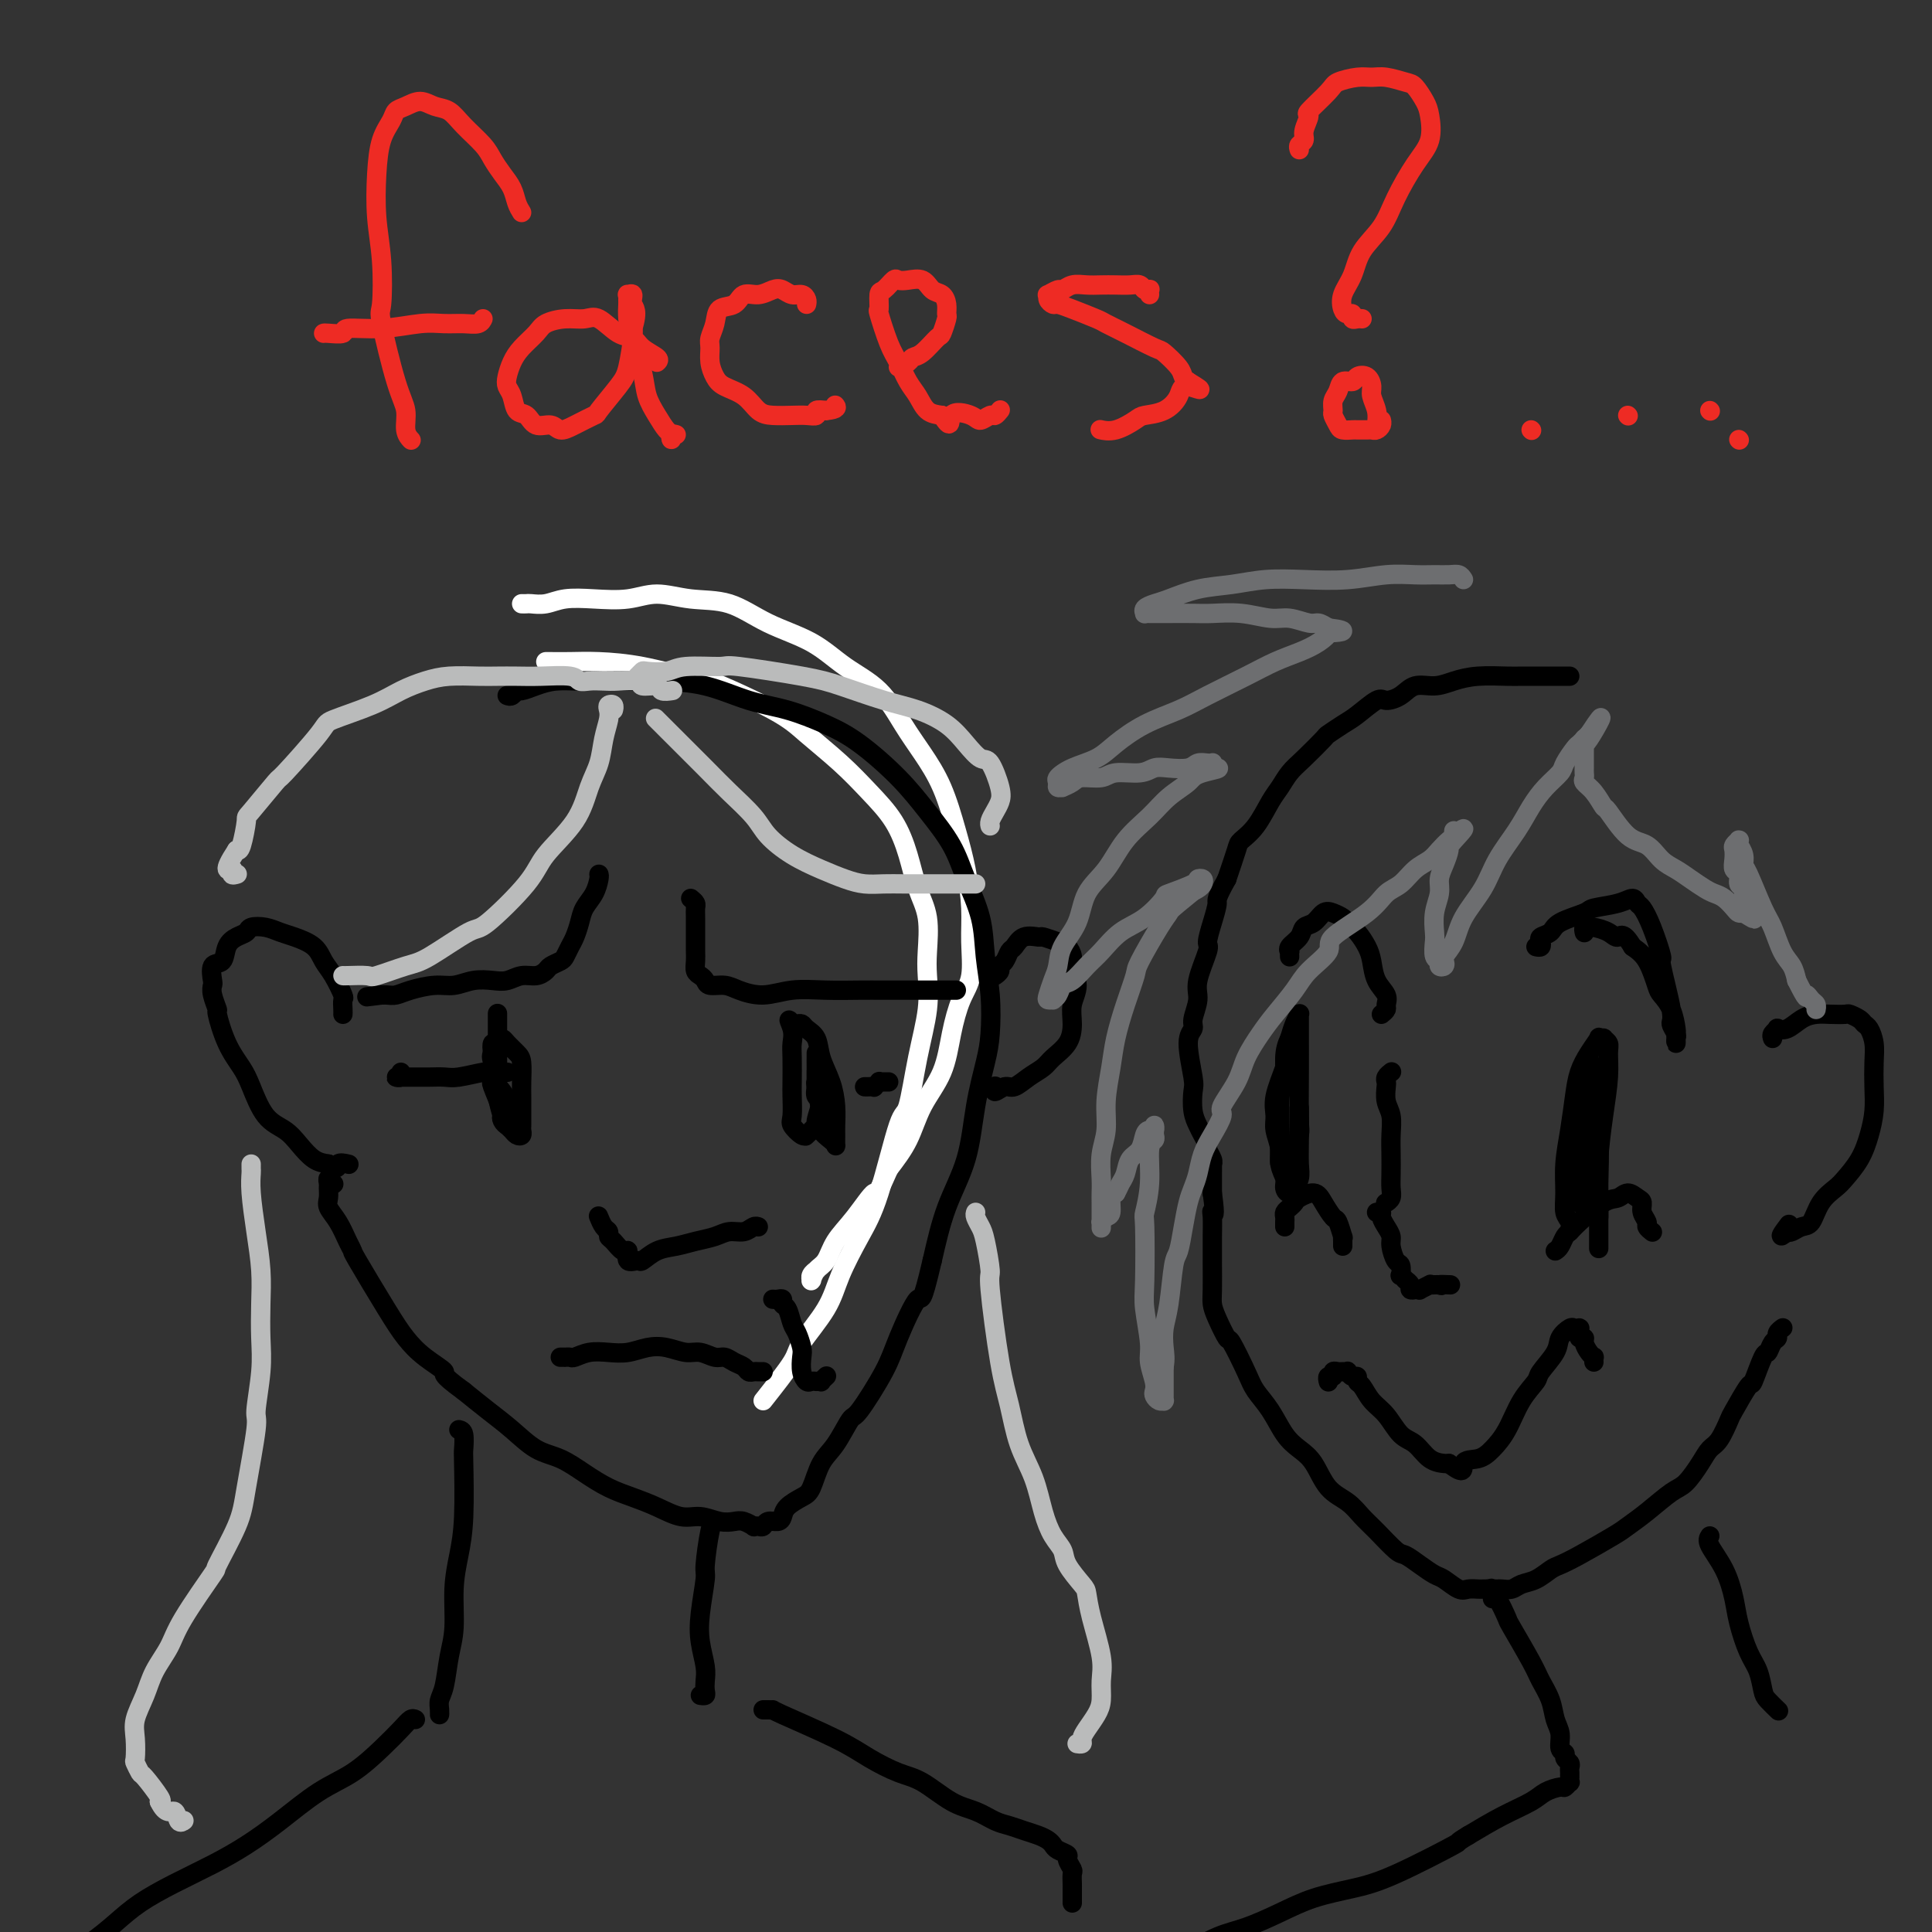 <svg viewBox='0 0 400 400' version='1.1' xmlns='http://www.w3.org/2000/svg' xmlns:xlink='http://www.w3.org/1999/xlink'><rect x="0" y="0" width="400" height="400" fill="#333333" stroke="none"/><g fill='none' stroke='#FFFFFF' stroke-width='4' stroke-linecap='round' stroke-linejoin='round'><path d='M108,125c0.378,0.008 0.755,0.016 1,0c0.245,-0.016 0.357,-0.056 1,0c0.643,0.056 1.818,0.206 3,0c1.182,-0.206 2.371,-0.770 4,-1c1.629,-0.230 3.697,-0.128 6,0c2.303,0.128 4.842,0.281 7,0c2.158,-0.281 3.934,-0.996 6,-1c2.066,-0.004 4.423,0.704 7,1c2.577,0.296 5.374,0.180 8,1c2.626,0.820 5.080,2.578 8,4c2.920,1.422 6.307,2.510 9,4c2.693,1.490 4.692,3.381 7,5c2.308,1.619 4.926,2.965 7,5c2.074,2.035 3.606,4.757 5,7c1.394,2.243 2.651,4.005 4,6c1.349,1.995 2.792,4.222 4,7c1.208,2.778 2.182,6.108 3,9c0.818,2.892 1.481,5.345 2,8c0.519,2.655 0.893,5.512 1,8c0.107,2.488 -0.052,4.607 0,7c0.052,2.393 0.316,5.061 0,7c-0.316,1.939 -1.214,3.150 -2,5c-0.786,1.850 -1.462,4.338 -2,7c-0.538,2.662 -0.938,5.497 -2,8c-1.062,2.503 -2.786,4.674 -4,7c-1.214,2.326 -1.918,4.807 -3,7c-1.082,2.193 -2.541,4.096 -4,6'/><path d='M184,242c-3.125,7.083 -2.437,4.789 -3,5c-0.563,0.211 -2.375,2.926 -4,5c-1.625,2.074 -3.062,3.508 -4,5c-0.938,1.492 -1.375,3.041 -2,4c-0.625,0.959 -1.436,1.326 -2,2c-0.564,0.674 -0.879,1.655 -1,2c-0.121,0.345 -0.046,0.054 0,0c0.046,-0.054 0.064,0.130 0,0c-0.064,-0.130 -0.210,-0.573 0,-1c0.210,-0.427 0.774,-0.836 1,-1c0.226,-0.164 0.113,-0.082 0,0'/><path d='M113,137c0.097,-0.004 0.194,-0.007 1,0c0.806,0.007 2.321,0.025 4,0c1.679,-0.025 3.523,-0.093 6,0c2.477,0.093 5.587,0.347 9,1c3.413,0.653 7.128,1.706 9,2c1.872,0.294 1.899,-0.170 5,1c3.101,1.170 9.274,3.973 13,6c3.726,2.027 5.004,3.278 7,5c1.996,1.722 4.708,3.916 7,6c2.292,2.084 4.163,4.060 6,6c1.837,1.940 3.641,3.845 5,6c1.359,2.155 2.273,4.559 3,7c0.727,2.441 1.268,4.918 2,7c0.732,2.082 1.654,3.769 2,6c0.346,2.231 0.114,5.005 0,7c-0.114,1.995 -0.112,3.209 0,5c0.112,1.791 0.333,4.157 0,7c-0.333,2.843 -1.221,6.161 -2,10c-0.779,3.839 -1.448,8.198 -2,10c-0.552,1.802 -0.988,1.045 -2,4c-1.012,2.955 -2.601,9.621 -4,14c-1.399,4.379 -2.609,6.471 -4,9c-1.391,2.529 -2.964,5.495 -4,8c-1.036,2.505 -1.535,4.548 -3,7c-1.465,2.452 -3.894,5.314 -5,7c-1.106,1.686 -0.887,2.196 -2,4c-1.113,1.804 -3.556,4.902 -6,8'/></g>
<g fill='none' stroke='#000000' stroke-width='4' stroke-linecap='round' stroke-linejoin='round'><path d='M105,144c0.322,0.119 0.644,0.238 1,0c0.356,-0.238 0.748,-0.834 1,-1c0.252,-0.166 0.366,0.099 1,0c0.634,-0.099 1.789,-0.563 3,-1c1.211,-0.437 2.477,-0.848 4,-1c1.523,-0.152 3.304,-0.045 5,0c1.696,0.045 3.308,0.028 6,0c2.692,-0.028 6.466,-0.065 10,0c3.534,0.065 6.830,0.233 10,1c3.170,0.767 6.216,2.131 9,3c2.784,0.869 5.307,1.241 8,2c2.693,0.759 5.558,1.905 8,3c2.442,1.095 4.463,2.138 7,4c2.537,1.862 5.590,4.543 8,7c2.410,2.457 4.175,4.689 6,7c1.825,2.311 3.708,4.702 5,7c1.292,2.298 1.993,4.505 3,7c1.007,2.495 2.320,5.280 3,8c0.680,2.720 0.726,5.377 1,8c0.274,2.623 0.777,5.212 1,8c0.223,2.788 0.166,5.774 0,8c-0.166,2.226 -0.442,3.693 -1,6c-0.558,2.307 -1.397,5.453 -2,9c-0.603,3.547 -0.970,7.493 -2,11c-1.030,3.507 -2.723,6.573 -4,10c-1.277,3.427 -2.139,7.213 -3,11'/><path d='M193,261c-2.322,9.915 -2.126,7.202 -3,8c-0.874,0.798 -2.817,5.105 -4,8c-1.183,2.895 -1.605,4.376 -3,7c-1.395,2.624 -3.763,6.391 -5,8c-1.237,1.609 -1.341,1.060 -2,2c-0.659,0.940 -1.872,3.368 -3,5c-1.128,1.632 -2.172,2.468 -3,4c-0.828,1.532 -1.439,3.759 -2,5c-0.561,1.241 -1.071,1.494 -2,2c-0.929,0.506 -2.276,1.264 -3,2c-0.724,0.736 -0.823,1.451 -1,2c-0.177,0.549 -0.430,0.931 -1,1c-0.570,0.069 -1.458,-0.177 -2,0c-0.542,0.177 -0.740,0.776 -1,1c-0.260,0.224 -0.583,0.074 -1,0c-0.417,-0.074 -0.929,-0.071 -1,0c-0.071,0.071 0.298,0.211 0,0c-0.298,-0.211 -1.264,-0.773 -2,-1c-0.736,-0.227 -1.242,-0.119 -2,0c-0.758,0.119 -1.769,0.250 -3,0c-1.231,-0.250 -2.681,-0.881 -4,-1c-1.319,-0.119 -2.508,0.275 -4,0c-1.492,-0.275 -3.286,-1.218 -5,-2c-1.714,-0.782 -3.346,-1.401 -5,-2c-1.654,-0.599 -3.330,-1.178 -5,-2c-1.670,-0.822 -3.334,-1.889 -5,-3c-1.666,-1.111 -3.333,-2.267 -5,-3c-1.667,-0.733 -3.333,-1.042 -5,-2c-1.667,-0.958 -3.333,-2.566 -5,-4c-1.667,-1.434 -3.333,-2.696 -5,-4c-1.667,-1.304 -3.333,-2.652 -5,-4'/><path d='M96,288c-5.359,-3.868 -3.755,-3.538 -4,-4c-0.245,-0.462 -2.338,-1.716 -4,-3c-1.662,-1.284 -2.892,-2.597 -4,-4c-1.108,-1.403 -2.092,-2.896 -4,-6c-1.908,-3.104 -4.739,-7.818 -6,-10c-1.261,-2.182 -0.951,-1.830 -1,-2c-0.049,-0.170 -0.458,-0.861 -1,-2c-0.542,-1.139 -1.217,-2.724 -2,-4c-0.783,-1.276 -1.675,-2.241 -2,-3c-0.325,-0.759 -0.083,-1.310 0,-2c0.083,-0.690 0.009,-1.519 0,-2c-0.009,-0.481 0.049,-0.613 0,-1c-0.049,-0.387 -0.206,-1.027 0,-1c0.206,0.027 0.773,0.722 1,1c0.227,0.278 0.113,0.139 0,0'/><path d='M71,210c0.013,-0.199 0.025,-0.398 0,-1c-0.025,-0.602 -0.088,-1.607 0,-2c0.088,-0.393 0.326,-0.175 0,-1c-0.326,-0.825 -1.217,-2.693 -2,-4c-0.783,-1.307 -1.458,-2.052 -2,-3c-0.542,-0.948 -0.951,-2.097 -2,-3c-1.049,-0.903 -2.739,-1.559 -4,-2c-1.261,-0.441 -2.095,-0.666 -3,-1c-0.905,-0.334 -1.882,-0.779 -3,-1c-1.118,-0.221 -2.378,-0.220 -3,0c-0.622,0.220 -0.605,0.659 -1,1c-0.395,0.341 -1.202,0.585 -2,1c-0.798,0.415 -1.587,1.000 -2,2c-0.413,1.000 -0.452,2.416 -1,3c-0.548,0.584 -1.607,0.336 -2,1c-0.393,0.664 -0.121,2.240 0,3c0.121,0.760 0.090,0.705 0,1c-0.090,0.295 -0.239,0.939 0,2c0.239,1.061 0.864,2.539 1,3c0.136,0.461 -0.219,-0.095 0,1c0.219,1.095 1.010,3.840 2,6c0.990,2.160 2.179,3.736 3,5c0.821,1.264 1.272,2.216 2,4c0.728,1.784 1.731,4.401 3,6c1.269,1.599 2.804,2.181 4,3c1.196,0.819 2.053,1.874 3,3c0.947,1.126 1.985,2.322 3,3c1.015,0.678 2.008,0.839 3,1'/><path d='M68,241c2.345,1.548 1.708,0.417 2,0c0.292,-0.417 1.512,-0.119 2,0c0.488,0.119 0.244,0.060 0,0'/><path d='M206,202c0.446,-0.324 0.893,-0.649 1,-1c0.107,-0.351 -0.124,-0.729 0,-1c0.124,-0.271 0.605,-0.437 1,-1c0.395,-0.563 0.706,-1.525 1,-2c0.294,-0.475 0.572,-0.464 1,-1c0.428,-0.536 1.007,-1.620 2,-2c0.993,-0.380 2.400,-0.057 3,0c0.600,0.057 0.394,-0.152 1,0c0.606,0.152 2.024,0.666 3,1c0.976,0.334 1.512,0.490 2,1c0.488,0.510 0.930,1.374 1,2c0.070,0.626 -0.231,1.014 0,2c0.231,0.986 0.994,2.571 1,4c0.006,1.429 -0.746,2.700 -1,4c-0.254,1.300 -0.010,2.627 0,4c0.010,1.373 -0.214,2.793 -1,4c-0.786,1.207 -2.136,2.203 -3,3c-0.864,0.797 -1.244,1.395 -2,2c-0.756,0.605 -1.887,1.216 -3,2c-1.113,0.784 -2.207,1.741 -3,2c-0.793,0.259 -1.284,-0.179 -2,0c-0.716,0.179 -1.656,0.976 -2,1c-0.344,0.024 -0.093,-0.724 0,-1c0.093,-0.276 0.026,-0.079 0,0c-0.026,0.079 -0.013,0.039 0,0'/><path d='M143,186c0.423,0.349 0.845,0.698 1,1c0.155,0.302 0.041,0.556 0,1c-0.041,0.444 -0.011,1.077 0,2c0.011,0.923 0.002,2.135 0,3c-0.002,0.865 0.002,1.384 0,2c-0.002,0.616 -0.011,1.331 0,2c0.011,0.669 0.043,1.294 0,2c-0.043,0.706 -0.160,1.495 0,2c0.160,0.505 0.597,0.726 1,1c0.403,0.274 0.774,0.600 1,1c0.226,0.400 0.309,0.874 1,1c0.691,0.126 1.992,-0.096 3,0c1.008,0.096 1.725,0.509 3,1c1.275,0.491 3.107,1.060 5,1c1.893,-0.060 3.845,-0.748 6,-1c2.155,-0.252 4.512,-0.068 7,0c2.488,0.068 5.106,0.018 7,0c1.894,-0.018 3.064,-0.005 5,0c1.936,0.005 4.638,0.001 6,0c1.362,-0.001 1.384,-0.000 2,0c0.616,0.000 1.825,0.000 3,0c1.175,-0.000 2.316,-0.000 3,0c0.684,0.000 0.910,0.000 1,0c0.090,-0.000 0.045,-0.000 0,0'/><path d='M124,181c0.059,0.155 0.118,0.310 0,1c-0.118,0.690 -0.413,1.914 -1,3c-0.587,1.086 -1.467,2.035 -2,3c-0.533,0.965 -0.719,1.946 -1,3c-0.281,1.054 -0.657,2.180 -1,3c-0.343,0.820 -0.655,1.333 -1,2c-0.345,0.667 -0.725,1.489 -1,2c-0.275,0.511 -0.447,0.710 -1,1c-0.553,0.290 -1.488,0.670 -2,1c-0.512,0.330 -0.600,0.611 -1,1c-0.400,0.389 -1.110,0.888 -2,1c-0.890,0.112 -1.960,-0.162 -3,0c-1.040,0.162 -2.051,0.761 -3,1c-0.949,0.239 -1.836,0.119 -3,0c-1.164,-0.119 -2.605,-0.238 -4,0c-1.395,0.238 -2.743,0.834 -4,1c-1.257,0.166 -2.422,-0.099 -4,0c-1.578,0.099 -3.569,0.563 -5,1c-1.431,0.437 -2.301,0.849 -3,1c-0.699,0.151 -1.227,0.041 -2,0c-0.773,-0.041 -1.792,-0.012 -2,0c-0.208,0.012 0.396,0.006 1,0'/><path d='M79,206c-5.333,0.667 -2.667,0.333 0,0'/><path d='M169,218c0.002,0.291 0.005,0.581 0,1c-0.005,0.419 -0.017,0.965 0,2c0.017,1.035 0.064,2.557 0,3c-0.064,0.443 -0.238,-0.193 0,1c0.238,1.193 0.887,4.216 1,6c0.113,1.784 -0.309,2.328 0,3c0.309,0.672 1.351,1.472 2,2c0.649,0.528 0.907,0.786 1,1c0.093,0.214 0.023,0.386 0,0c-0.023,-0.386 0.001,-1.330 0,-2c-0.001,-0.670 -0.027,-1.065 0,-2c0.027,-0.935 0.106,-2.411 0,-4c-0.106,-1.589 -0.395,-3.291 -1,-5c-0.605,-1.709 -1.524,-3.425 -2,-5c-0.476,-1.575 -0.510,-3.011 -1,-4c-0.490,-0.989 -1.438,-1.533 -2,-2c-0.562,-0.467 -0.738,-0.857 -1,-1c-0.262,-0.143 -0.609,-0.038 -1,0c-0.391,0.038 -0.826,0.011 -1,0c-0.174,-0.011 -0.087,-0.005 0,0'/><path d='M164,212c-1.238,-1.783 -0.332,-0.239 0,1c0.332,1.239 0.089,2.174 0,3c-0.089,0.826 -0.026,1.544 0,3c0.026,1.456 0.013,3.652 0,5c-0.013,1.348 -0.028,1.850 0,3c0.028,1.150 0.099,2.949 0,4c-0.099,1.051 -0.368,1.356 0,2c0.368,0.644 1.375,1.629 2,2c0.625,0.371 0.870,0.128 1,0c0.130,-0.128 0.145,-0.140 0,0c-0.145,0.140 -0.449,0.432 0,0c0.449,-0.432 1.651,-1.587 2,-2c0.349,-0.413 -0.155,-0.084 0,-1c0.155,-0.916 0.970,-3.076 1,-4c0.030,-0.924 -0.724,-0.612 -1,-1c-0.276,-0.388 -0.074,-1.475 0,-2c0.074,-0.525 0.020,-0.487 0,-1c-0.020,-0.513 -0.006,-1.575 0,-2c0.006,-0.425 0.003,-0.212 0,0'/><path d='M103,210c0.000,-0.158 0.000,-0.317 0,0c-0.000,0.317 -0.001,1.108 0,2c0.001,0.892 0.003,1.884 0,3c-0.003,1.116 -0.012,2.355 0,4c0.012,1.645 0.045,3.698 0,5c-0.045,1.302 -0.167,1.855 0,3c0.167,1.145 0.623,2.882 1,4c0.377,1.118 0.675,1.617 1,2c0.325,0.383 0.675,0.651 1,1c0.325,0.349 0.623,0.778 1,1c0.377,0.222 0.833,0.236 1,0c0.167,-0.236 0.045,-0.722 0,-1c-0.045,-0.278 -0.011,-0.347 0,-1c0.011,-0.653 0.001,-1.890 0,-3c-0.001,-1.110 0.007,-2.094 0,-3c-0.007,-0.906 -0.029,-1.735 0,-3c0.029,-1.265 0.109,-2.967 0,-4c-0.109,-1.033 -0.406,-1.397 -1,-2c-0.594,-0.603 -1.483,-1.445 -2,-2c-0.517,-0.555 -0.661,-0.823 -1,-1c-0.339,-0.177 -0.874,-0.264 -1,0c-0.126,0.264 0.159,0.879 0,1c-0.159,0.121 -0.760,-0.251 -1,0c-0.240,0.251 -0.120,1.126 0,2'/><path d='M102,218c-0.462,0.675 -0.116,1.362 0,2c0.116,0.638 0.003,1.228 0,2c-0.003,0.772 0.103,1.726 0,2c-0.103,0.274 -0.416,-0.132 0,1c0.416,1.132 1.562,3.803 2,5c0.438,1.197 0.170,0.921 0,1c-0.170,0.079 -0.241,0.514 0,1c0.241,0.486 0.795,1.025 1,1c0.205,-0.025 0.061,-0.612 0,-1c-0.061,-0.388 -0.041,-0.576 0,-1c0.041,-0.424 0.102,-1.084 0,-2c-0.102,-0.916 -0.367,-2.088 -1,-3c-0.633,-0.912 -1.634,-1.565 -2,-2c-0.366,-0.435 -0.098,-0.653 0,-1c0.098,-0.347 0.026,-0.824 0,-1c-0.026,-0.176 -0.008,-0.050 0,0c0.008,0.050 0.004,0.025 0,0'/><path d='M179,225c0.301,0.008 0.602,0.016 1,0c0.398,-0.016 0.894,-0.057 1,0c0.106,0.057 -0.178,0.211 0,0c0.178,-0.211 0.818,-0.789 1,-1c0.182,-0.211 -0.096,-0.057 0,0c0.096,0.057 0.564,0.015 1,0c0.436,-0.015 0.839,-0.004 1,0c0.161,0.004 0.081,0.002 0,0'/><path d='M105,222c0.059,0.002 0.119,0.004 0,0c-0.119,-0.004 -0.415,-0.015 -1,0c-0.585,0.015 -1.459,0.057 -2,0c-0.541,-0.057 -0.748,-0.211 -2,0c-1.252,0.211 -3.547,0.789 -5,1c-1.453,0.211 -2.062,0.057 -3,0c-0.938,-0.057 -2.203,-0.015 -3,0c-0.797,0.015 -1.124,0.005 -2,0c-0.876,-0.005 -2.301,-0.005 -3,0c-0.699,0.005 -0.671,0.015 -1,0c-0.329,-0.015 -1.016,-0.056 -1,0c0.016,0.056 0.735,0.207 1,0c0.265,-0.207 0.076,-0.774 0,-1c-0.076,-0.226 -0.038,-0.113 0,0'/><path d='M116,281c0.450,-0.002 0.899,-0.004 1,0c0.101,0.004 -0.147,0.015 0,0c0.147,-0.015 0.688,-0.056 1,0c0.312,0.056 0.393,0.208 1,0c0.607,-0.208 1.740,-0.775 3,-1c1.260,-0.225 2.648,-0.109 4,0c1.352,0.109 2.669,0.210 4,0c1.331,-0.210 2.678,-0.732 4,-1c1.322,-0.268 2.619,-0.283 4,0c1.381,0.283 2.845,0.863 4,1c1.155,0.137 2.001,-0.171 3,0c0.999,0.171 2.151,0.820 3,1c0.849,0.180 1.393,-0.109 2,0c0.607,0.109 1.276,0.618 2,1c0.724,0.382 1.504,0.638 2,1c0.496,0.362 0.707,0.829 1,1c0.293,0.171 0.666,0.046 1,0c0.334,-0.046 0.628,-0.012 1,0c0.372,0.012 0.820,0.004 1,0c0.180,-0.004 0.090,-0.002 0,0'/><path d='M160,269c0.303,0.028 0.606,0.056 1,0c0.394,-0.056 0.879,-0.196 1,0c0.121,0.196 -0.122,0.728 0,1c0.122,0.272 0.607,0.284 1,1c0.393,0.716 0.693,2.134 1,3c0.307,0.866 0.621,1.178 1,2c0.379,0.822 0.822,2.154 1,3c0.178,0.846 0.090,1.208 0,2c-0.090,0.792 -0.183,2.016 0,3c0.183,0.984 0.642,1.727 1,2c0.358,0.273 0.617,0.074 1,0c0.383,-0.074 0.891,-0.024 1,0c0.109,0.024 -0.181,0.020 0,0c0.181,-0.020 0.832,-0.057 1,0c0.168,0.057 -0.147,0.208 0,0c0.147,-0.208 0.756,-0.774 1,-1c0.244,-0.226 0.122,-0.113 0,0'/><path d='M124,252c-0.082,-0.203 -0.163,-0.407 0,0c0.163,0.407 0.572,1.424 1,2c0.428,0.576 0.875,0.713 1,1c0.125,0.287 -0.074,0.726 0,1c0.074,0.274 0.419,0.385 1,1c0.581,0.615 1.397,1.736 2,2c0.603,0.264 0.993,-0.328 1,0c0.007,0.328 -0.368,1.577 0,2c0.368,0.423 1.480,0.019 2,0c0.520,-0.019 0.450,0.346 1,0c0.550,-0.346 1.722,-1.403 3,-2c1.278,-0.597 2.664,-0.733 4,-1c1.336,-0.267 2.624,-0.664 4,-1c1.376,-0.336 2.842,-0.612 4,-1c1.158,-0.388 2.009,-0.889 3,-1c0.991,-0.111 2.121,0.166 3,0c0.879,-0.166 1.506,-0.775 2,-1c0.494,-0.225 0.855,-0.064 1,0c0.145,0.064 0.072,0.032 0,0'/><path d='M325,140c-0.500,-0.000 -1.000,-0.001 -2,0c-1.000,0.001 -2.501,0.003 -4,0c-1.499,-0.003 -2.998,-0.011 -4,0c-1.002,0.011 -1.507,0.040 -3,0c-1.493,-0.040 -3.974,-0.148 -6,0c-2.026,0.148 -3.597,0.552 -5,1c-1.403,0.448 -2.639,0.941 -4,1c-1.361,0.059 -2.847,-0.314 -4,0c-1.153,0.314 -1.974,1.315 -3,2c-1.026,0.685 -2.258,1.052 -3,1c-0.742,-0.052 -0.994,-0.525 -2,0c-1.006,0.525 -2.765,2.048 -4,3c-1.235,0.952 -1.944,1.332 -3,2c-1.056,0.668 -2.457,1.624 -3,2c-0.543,0.376 -0.228,0.171 -1,1c-0.772,0.829 -2.632,2.693 -4,4c-1.368,1.307 -2.244,2.056 -3,3c-0.756,0.944 -1.392,2.084 -2,3c-0.608,0.916 -1.188,1.607 -2,3c-0.812,1.393 -1.857,3.487 -3,5c-1.143,1.513 -2.385,2.446 -3,3c-0.615,0.554 -0.604,0.730 -1,2c-0.396,1.270 -1.198,3.635 -2,6'/><path d='M254,182c-2.422,4.356 -1.977,4.244 -2,5c-0.023,0.756 -0.513,2.378 -1,4c-0.487,1.622 -0.972,3.243 -1,4c-0.028,0.757 0.400,0.650 0,2c-0.400,1.350 -1.629,4.156 -2,6c-0.371,1.844 0.114,2.725 0,4c-0.114,1.275 -0.829,2.945 -1,4c-0.171,1.055 0.202,1.497 0,2c-0.202,0.503 -0.979,1.069 -1,3c-0.021,1.931 0.715,5.227 1,7c0.285,1.773 0.119,2.023 0,3c-0.119,0.977 -0.191,2.681 0,4c0.191,1.319 0.643,2.255 1,3c0.357,0.745 0.617,1.300 1,2c0.383,0.700 0.887,1.545 1,2c0.113,0.455 -0.166,0.522 0,1c0.166,0.478 0.777,1.368 1,2c0.223,0.632 0.060,1.005 0,1c-0.060,-0.005 -0.016,-0.390 0,0c0.016,0.390 0.004,1.554 0,2c-0.004,0.446 -0.001,0.174 0,0c0.001,-0.174 0.000,-0.249 0,0c-0.000,0.249 -0.000,0.824 0,1c0.000,0.176 0.000,-0.046 0,0c-0.000,0.046 -0.000,0.358 0,1c0.000,0.642 0.000,1.612 0,2c-0.000,0.388 -0.000,0.194 0,0'/><path d='M251,247c0.774,5.695 0.207,4.434 0,4c-0.207,-0.434 -0.056,-0.040 0,1c0.056,1.040 0.015,2.726 0,4c-0.015,1.274 -0.005,2.137 0,3c0.005,0.863 0.003,1.727 0,2c-0.003,0.273 -0.008,-0.045 0,1c0.008,1.045 0.028,3.452 0,5c-0.028,1.548 -0.103,2.238 0,3c0.103,0.762 0.383,1.596 1,3c0.617,1.404 1.572,3.378 2,4c0.428,0.622 0.330,-0.108 1,1c0.670,1.108 2.108,4.054 3,6c0.892,1.946 1.239,2.893 2,4c0.761,1.107 1.935,2.376 3,4c1.065,1.624 2.021,3.603 3,5c0.979,1.397 1.981,2.212 3,3c1.019,0.788 2.056,1.549 3,3c0.944,1.451 1.793,3.590 3,5c1.207,1.410 2.770,2.089 4,3c1.230,0.911 2.128,2.054 3,3c0.872,0.946 1.718,1.697 3,3c1.282,1.303 3.000,3.160 4,4c1.000,0.840 1.283,0.663 2,1c0.717,0.337 1.868,1.186 3,2c1.132,0.814 2.243,1.591 3,2c0.757,0.409 1.158,0.449 2,1c0.842,0.551 2.123,1.612 3,2c0.877,0.388 1.348,0.104 2,0c0.652,-0.104 1.483,-0.028 2,0c0.517,0.028 0.719,0.008 1,0c0.281,-0.008 0.640,-0.004 1,0'/><path d='M308,329c3.161,1.238 1.564,0.332 1,0c-0.564,-0.332 -0.097,-0.089 0,0c0.097,0.089 -0.178,0.025 0,0c0.178,-0.025 0.809,-0.010 1,0c0.191,0.010 -0.059,0.015 0,0c0.059,-0.015 0.428,-0.049 1,0c0.572,0.049 1.346,0.182 2,0c0.654,-0.182 1.189,-0.680 2,-1c0.811,-0.320 1.898,-0.464 3,-1c1.102,-0.536 2.219,-1.466 3,-2c0.781,-0.534 1.225,-0.672 2,-1c0.775,-0.328 1.881,-0.844 4,-2c2.119,-1.156 5.252,-2.951 7,-4c1.748,-1.049 2.110,-1.351 3,-2c0.890,-0.649 2.307,-1.645 4,-3c1.693,-1.355 3.660,-3.071 5,-4c1.340,-0.929 2.051,-1.072 3,-2c0.949,-0.928 2.136,-2.639 3,-4c0.864,-1.361 1.405,-2.370 2,-3c0.595,-0.630 1.243,-0.882 2,-2c0.757,-1.118 1.621,-3.103 2,-4c0.379,-0.897 0.273,-0.708 1,-2c0.727,-1.292 2.289,-4.066 3,-5c0.711,-0.934 0.573,-0.029 1,-1c0.427,-0.971 1.420,-3.818 2,-5c0.580,-1.182 0.748,-0.699 1,-1c0.252,-0.301 0.590,-1.387 1,-2c0.410,-0.613 0.893,-0.752 1,-1c0.107,-0.248 -0.164,-0.605 0,-1c0.164,-0.395 0.761,-0.827 1,-1c0.239,-0.173 0.119,-0.086 0,0'/><path d='M367,215c-0.124,-0.313 -0.249,-0.626 0,-1c0.249,-0.374 0.871,-0.808 1,-1c0.129,-0.192 -0.234,-0.143 0,0c0.234,0.143 1.065,0.378 2,0c0.935,-0.378 1.976,-1.370 3,-2c1.024,-0.630 2.032,-0.898 3,-1c0.968,-0.102 1.894,-0.038 3,0c1.106,0.038 2.390,0.050 3,0c0.610,-0.050 0.545,-0.163 1,0c0.455,0.163 1.428,0.601 2,1c0.572,0.399 0.741,0.759 1,1c0.259,0.241 0.606,0.363 1,1c0.394,0.637 0.835,1.789 1,3c0.165,1.211 0.053,2.479 0,4c-0.053,1.521 -0.049,3.293 0,5c0.049,1.707 0.141,3.349 0,5c-0.141,1.651 -0.517,3.311 -1,5c-0.483,1.689 -1.074,3.405 -2,5c-0.926,1.595 -2.187,3.067 -3,4c-0.813,0.933 -1.177,1.325 -2,2c-0.823,0.675 -2.104,1.631 -3,3c-0.896,1.369 -1.405,3.150 -2,4c-0.595,0.850 -1.276,0.767 -2,1c-0.724,0.233 -1.493,0.781 -2,1c-0.507,0.219 -0.754,0.110 -1,0'/><path d='M370,255c-2.333,2.111 -0.667,-0.111 0,-1c0.667,-0.889 0.333,-0.444 0,0'/><path d='M318,196c0.408,0.088 0.816,0.175 1,0c0.184,-0.175 0.144,-0.614 0,-1c-0.144,-0.386 -0.393,-0.719 0,-1c0.393,-0.281 1.428,-0.508 2,-1c0.572,-0.492 0.682,-1.247 2,-2c1.318,-0.753 3.845,-1.505 5,-2c1.155,-0.495 0.939,-0.734 2,-1c1.061,-0.266 3.400,-0.560 5,-1c1.600,-0.440 2.461,-1.027 3,-1c0.539,0.027 0.755,0.668 1,1c0.245,0.332 0.518,0.355 1,1c0.482,0.645 1.172,1.912 2,4c0.828,2.088 1.795,4.997 2,6c0.205,1.003 -0.351,0.100 0,2c0.351,1.900 1.611,6.605 2,9c0.389,2.395 -0.092,2.481 0,3c0.092,0.519 0.757,1.470 1,2c0.243,0.530 0.066,0.639 0,1c-0.066,0.361 -0.020,0.974 0,1c0.020,0.026 0.012,-0.536 0,-1c-0.012,-0.464 -0.030,-0.831 0,-1c0.030,-0.169 0.108,-0.138 0,-1c-0.108,-0.862 -0.402,-2.615 -1,-4c-0.598,-1.385 -1.501,-2.402 -2,-3c-0.499,-0.598 -0.596,-0.776 -1,-2c-0.404,-1.224 -1.115,-3.492 -2,-5c-0.885,-1.508 -1.942,-2.254 -3,-3'/><path d='M338,196c-1.996,-3.348 -2.486,-2.219 -3,-2c-0.514,0.219 -1.052,-0.474 -2,-1c-0.948,-0.526 -2.307,-0.887 -3,-1c-0.693,-0.113 -0.722,0.022 -1,0c-0.278,-0.022 -0.807,-0.202 -1,0c-0.193,0.202 -0.052,0.785 0,1c0.052,0.215 0.015,0.061 0,0c-0.015,-0.061 -0.007,-0.031 0,0'/><path d='M322,259c0.333,-0.219 0.666,-0.437 1,-1c0.334,-0.563 0.670,-1.470 1,-2c0.330,-0.530 0.655,-0.683 1,-1c0.345,-0.317 0.712,-0.800 2,-2c1.288,-1.200 3.498,-3.118 5,-4c1.502,-0.882 2.296,-0.728 3,-1c0.704,-0.272 1.317,-0.970 2,-1c0.683,-0.030 1.436,0.608 2,1c0.564,0.392 0.939,0.540 1,1c0.061,0.460 -0.194,1.234 0,2c0.194,0.766 0.835,1.525 1,2c0.165,0.475 -0.148,0.666 0,1c0.148,0.334 0.757,0.810 1,1c0.243,0.190 0.122,0.095 0,0'/><path d='M325,255c0.115,-0.703 0.230,-1.406 0,-2c-0.230,-0.594 -0.805,-1.078 -1,-2c-0.195,-0.922 -0.012,-2.283 0,-4c0.012,-1.717 -0.149,-3.789 0,-6c0.149,-2.211 0.608,-4.562 1,-7c0.392,-2.438 0.717,-4.965 1,-7c0.283,-2.035 0.525,-3.578 1,-5c0.475,-1.422 1.184,-2.721 2,-4c0.816,-1.279 1.739,-2.536 2,-3c0.261,-0.464 -0.141,-0.134 0,0c0.141,0.134 0.823,0.073 1,0c0.177,-0.073 -0.151,-0.158 0,0c0.151,0.158 0.783,0.560 1,1c0.217,0.440 0.020,0.917 0,2c-0.020,1.083 0.138,2.773 0,5c-0.138,2.227 -0.573,4.990 -1,8c-0.427,3.010 -0.846,6.268 -1,9c-0.154,2.732 -0.041,4.938 0,7c0.041,2.062 0.011,3.981 0,6c-0.011,2.019 -0.003,4.139 0,5c0.003,0.861 0.001,0.463 0,0c-0.001,-0.463 -0.000,-0.989 0,-2c0.000,-1.011 0.000,-2.505 0,-4'/><path d='M331,252c-0.016,-2.046 -0.056,-4.162 0,-7c0.056,-2.838 0.207,-6.399 0,-8c-0.207,-1.601 -0.773,-1.241 -1,-4c-0.227,-2.759 -0.114,-8.635 0,-11c0.114,-2.365 0.228,-1.218 0,-1c-0.228,0.218 -0.797,-0.494 -1,-1c-0.203,-0.506 -0.039,-0.807 0,-1c0.039,-0.193 -0.046,-0.276 0,0c0.046,0.276 0.223,0.913 0,2c-0.223,1.087 -0.844,2.625 -1,4c-0.156,1.375 0.154,2.587 0,4c-0.154,1.413 -0.773,3.028 -1,5c-0.227,1.972 -0.062,4.301 0,6c0.062,1.699 0.021,2.768 0,4c-0.021,1.232 -0.021,2.626 0,3c0.021,0.374 0.062,-0.271 0,0c-0.062,0.271 -0.227,1.458 0,2c0.227,0.542 0.845,0.438 1,0c0.155,-0.438 -0.155,-1.211 0,-2c0.155,-0.789 0.773,-1.593 1,-2c0.227,-0.407 0.061,-0.417 0,-2c-0.061,-1.583 -0.017,-4.738 0,-6c0.017,-1.262 0.009,-0.631 0,0'/><path d='M286,210c0.437,-0.353 0.874,-0.706 1,-1c0.126,-0.294 -0.060,-0.529 0,-1c0.060,-0.471 0.364,-1.179 0,-2c-0.364,-0.821 -1.397,-1.754 -2,-3c-0.603,-1.246 -0.777,-2.806 -1,-4c-0.223,-1.194 -0.497,-2.022 -1,-3c-0.503,-0.978 -1.237,-2.106 -2,-3c-0.763,-0.894 -1.555,-1.553 -2,-2c-0.445,-0.447 -0.543,-0.682 -1,-1c-0.457,-0.318 -1.273,-0.721 -2,-1c-0.727,-0.279 -1.365,-0.436 -2,0c-0.635,0.436 -1.266,1.466 -2,2c-0.734,0.534 -1.570,0.573 -2,1c-0.430,0.427 -0.455,1.243 -1,2c-0.545,0.757 -1.610,1.457 -2,2c-0.390,0.543 -0.104,0.930 0,1c0.104,0.070 0.028,-0.177 0,0c-0.028,0.177 -0.008,0.778 0,1c0.008,0.222 0.002,0.063 0,0c-0.002,-0.063 -0.001,-0.032 0,0'/><path d='M278,258c0.007,-0.286 0.014,-0.572 0,-1c-0.014,-0.428 -0.048,-1.000 0,-1c0.048,-0.000 0.180,0.570 0,0c-0.180,-0.570 -0.672,-2.279 -1,-3c-0.328,-0.721 -0.494,-0.453 -1,-1c-0.506,-0.547 -1.354,-1.909 -2,-3c-0.646,-1.091 -1.091,-1.911 -2,-2c-0.909,-0.089 -2.282,0.554 -3,1c-0.718,0.446 -0.781,0.697 -1,1c-0.219,0.303 -0.595,0.659 -1,1c-0.405,0.341 -0.841,0.666 -1,1c-0.159,0.334 -0.043,0.677 0,1c0.043,0.323 0.011,0.625 0,1c-0.011,0.375 -0.003,0.821 0,1c0.003,0.179 0.002,0.089 0,0'/><path d='M267,217c-0.194,1.115 -0.388,2.230 -1,4c-0.612,1.770 -1.643,4.195 -2,6c-0.357,1.805 -0.039,2.990 0,4c0.039,1.010 -0.200,1.846 0,3c0.200,1.154 0.841,2.625 1,4c0.159,1.375 -0.164,2.652 0,3c0.164,0.348 0.813,-0.234 1,0c0.187,0.234 -0.090,1.284 0,2c0.090,0.716 0.546,1.097 1,1c0.454,-0.097 0.906,-0.671 1,-1c0.094,-0.329 -0.171,-0.411 0,-2c0.171,-1.589 0.778,-4.684 1,-6c0.222,-1.316 0.060,-0.854 0,-3c-0.060,-2.146 -0.016,-6.900 0,-10c0.016,-3.100 0.005,-4.545 0,-6c-0.005,-1.455 -0.004,-2.921 0,-4c0.004,-1.079 0.012,-1.773 0,-2c-0.012,-0.227 -0.045,0.011 0,0c0.045,-0.011 0.166,-0.272 0,0c-0.166,0.272 -0.619,1.078 -1,2c-0.381,0.922 -0.691,1.961 -1,3'/><path d='M267,215c-0.552,1.087 -0.934,2.304 -1,4c-0.066,1.696 0.182,3.872 0,5c-0.182,1.128 -0.796,1.209 -1,3c-0.204,1.791 0.001,5.294 0,8c-0.001,2.706 -0.206,4.616 0,6c0.206,1.384 0.825,2.243 1,3c0.175,0.757 -0.093,1.413 0,2c0.093,0.587 0.547,1.106 1,1c0.453,-0.106 0.906,-0.836 1,-1c0.094,-0.164 -0.171,0.239 0,0c0.171,-0.239 0.778,-1.119 1,-2c0.222,-0.881 0.060,-1.762 0,-3c-0.060,-1.238 -0.016,-2.833 0,-5c0.016,-2.167 0.005,-4.905 0,-6c-0.005,-1.095 -0.002,-0.548 0,0'/><path d='M285,251c0.444,-0.066 0.889,-0.132 1,0c0.111,0.132 -0.111,0.463 0,1c0.111,0.537 0.555,1.280 1,2c0.445,0.720 0.890,1.416 1,2c0.110,0.584 -0.115,1.056 0,2c0.115,0.944 0.570,2.362 1,3c0.430,0.638 0.833,0.497 1,1c0.167,0.503 0.096,1.651 0,2c-0.096,0.349 -0.218,-0.100 0,0c0.218,0.100 0.775,0.748 1,1c0.225,0.252 0.117,0.106 0,0c-0.117,-0.106 -0.243,-0.172 0,0c0.243,0.172 0.854,0.582 1,1c0.146,0.418 -0.173,0.845 0,1c0.173,0.155 0.839,0.038 1,0c0.161,-0.038 -0.182,0.004 0,0c0.182,-0.004 0.889,-0.054 1,0c0.111,0.054 -0.374,0.211 0,0c0.374,-0.211 1.605,-0.788 2,-1c0.395,-0.212 -0.048,-0.057 0,0c0.048,0.057 0.585,0.016 1,0c0.415,-0.016 0.707,-0.008 1,0'/><path d='M298,266c1.119,0.310 -0.083,0.083 0,0c0.083,-0.083 1.452,-0.024 2,0c0.548,0.024 0.274,0.012 0,0'/><path d='M287,249c-0.113,0.070 -0.226,0.140 0,0c0.226,-0.140 0.792,-0.490 1,-1c0.208,-0.510 0.057,-1.179 0,-2c-0.057,-0.821 -0.019,-1.794 0,-3c0.019,-1.206 0.019,-2.645 0,-4c-0.019,-1.355 -0.057,-2.625 0,-4c0.057,-1.375 0.211,-2.855 0,-4c-0.211,-1.145 -0.785,-1.957 -1,-3c-0.215,-1.043 -0.071,-2.318 0,-3c0.071,-0.682 0.071,-0.770 0,-1c-0.071,-0.230 -0.211,-0.600 0,-1c0.211,-0.400 0.775,-0.828 1,-1c0.225,-0.172 0.113,-0.086 0,0'/><path d='M275,286c0.000,0.001 0.000,0.001 0,0c-0.000,-0.001 -0.001,-0.004 0,0c0.001,0.004 0.004,0.016 0,0c-0.004,-0.016 -0.016,-0.061 0,0c0.016,0.061 0.060,0.227 0,0c-0.060,-0.227 -0.224,-0.845 0,-1c0.224,-0.155 0.834,0.155 1,0c0.166,-0.155 -0.114,-0.775 0,-1c0.114,-0.225 0.622,-0.056 1,0c0.378,0.056 0.627,0.000 1,0c0.373,-0.000 0.870,0.056 1,0c0.130,-0.056 -0.106,-0.224 0,0c0.106,0.224 0.555,0.840 1,1c0.445,0.160 0.884,-0.135 1,0c0.116,0.135 -0.093,0.701 0,1c0.093,0.299 0.489,0.330 1,1c0.511,0.670 1.136,1.980 2,3c0.864,1.020 1.965,1.752 3,3c1.035,1.248 2.004,3.014 3,4c0.996,0.986 2.020,1.192 3,2c0.980,0.808 1.918,2.218 3,3c1.082,0.782 2.309,0.938 3,1c0.691,0.062 0.845,0.031 1,0'/><path d='M300,303c3.630,2.824 2.704,0.885 3,0c0.296,-0.885 1.814,-0.717 3,-1c1.186,-0.283 2.042,-1.019 3,-2c0.958,-0.981 2.019,-2.209 3,-4c0.981,-1.791 1.883,-4.146 3,-6c1.117,-1.854 2.450,-3.208 3,-4c0.550,-0.792 0.318,-1.021 1,-2c0.682,-0.979 2.277,-2.707 3,-4c0.723,-1.293 0.572,-2.150 1,-3c0.428,-0.850 1.435,-1.693 2,-2c0.565,-0.307 0.688,-0.080 1,0c0.312,0.080 0.815,0.011 1,0c0.185,-0.011 0.054,0.035 0,0c-0.054,-0.035 -0.029,-0.151 0,0c0.029,0.151 0.063,0.569 0,1c-0.063,0.431 -0.223,0.876 0,1c0.223,0.124 0.830,-0.073 1,0c0.170,0.073 -0.098,0.416 0,1c0.098,0.584 0.562,1.411 1,2c0.438,0.589 0.849,0.941 1,1c0.151,0.059 0.041,-0.177 0,0c-0.041,0.177 -0.012,0.765 0,1c0.012,0.235 0.006,0.118 0,0'/><path d='M354,318c-0.284,0.432 -0.568,0.864 0,2c0.568,1.136 1.987,2.978 3,5c1.013,2.022 1.620,4.226 2,6c0.380,1.774 0.534,3.118 1,5c0.466,1.882 1.242,4.301 2,6c0.758,1.699 1.496,2.676 2,4c0.504,1.324 0.774,2.994 1,4c0.226,1.006 0.407,1.348 1,2c0.593,0.652 1.598,1.615 2,2c0.402,0.385 0.201,0.193 0,0'/><path d='M309,331c0.197,-0.442 0.395,-0.885 1,0c0.605,0.885 1.619,3.096 2,4c0.381,0.904 0.129,0.500 1,2c0.871,1.500 2.864,4.904 4,7c1.136,2.096 1.413,2.884 2,4c0.587,1.116 1.482,2.561 2,4c0.518,1.439 0.660,2.872 1,4c0.340,1.128 0.880,1.951 1,3c0.120,1.049 -0.178,2.322 0,3c0.178,0.678 0.832,0.759 1,1c0.168,0.241 -0.151,0.643 0,1c0.151,0.357 0.773,0.669 1,1c0.227,0.331 0.061,0.681 0,1c-0.061,0.319 -0.015,0.606 0,1c0.015,0.394 0.001,0.894 0,1c-0.001,0.106 0.013,-0.182 0,0c-0.013,0.182 -0.051,0.836 0,1c0.051,0.164 0.193,-0.161 0,0c-0.193,0.161 -0.720,0.808 -1,1c-0.280,0.192 -0.313,-0.070 -1,0c-0.687,0.070 -2.030,0.472 -3,1c-0.970,0.528 -1.569,1.181 -3,2c-1.431,0.819 -3.695,1.806 -6,3c-2.305,1.194 -4.653,2.597 -7,4'/><path d='M304,380c-3.318,1.988 -1.112,0.958 -3,2c-1.888,1.042 -7.869,4.156 -12,6c-4.131,1.844 -6.413,2.418 -9,3c-2.587,0.582 -5.480,1.172 -8,2c-2.520,0.828 -4.666,1.895 -7,3c-2.334,1.105 -4.857,2.249 -7,3c-2.143,0.751 -3.905,1.108 -6,2c-2.095,0.892 -4.523,2.320 -6,3c-1.477,0.680 -2.004,0.613 -3,1c-0.996,0.387 -2.463,1.227 -3,2c-0.537,0.773 -0.145,1.477 0,2c0.145,0.523 0.041,0.864 0,1c-0.041,0.136 -0.021,0.068 0,0'/><path d='M95,296c0.421,0.099 0.842,0.198 1,1c0.158,0.802 0.052,2.308 0,3c-0.052,0.692 -0.052,0.571 0,3c0.052,2.429 0.154,7.407 0,11c-0.154,3.593 -0.566,5.802 -1,8c-0.434,2.198 -0.891,4.385 -1,7c-0.109,2.615 0.128,5.660 0,8c-0.128,2.340 -0.623,3.977 -1,6c-0.377,2.023 -0.637,4.433 -1,6c-0.363,1.567 -0.829,2.290 -1,3c-0.171,0.710 -0.046,1.407 0,2c0.046,0.593 0.012,1.083 0,1c-0.012,-0.083 -0.004,-0.738 0,-1c0.004,-0.262 0.002,-0.131 0,0'/><path d='M148,315c-0.302,0.097 -0.604,0.194 -1,2c-0.396,1.806 -0.887,5.319 -1,7c-0.113,1.681 0.152,1.528 0,3c-0.152,1.472 -0.720,4.569 -1,7c-0.280,2.431 -0.270,4.196 0,6c0.270,1.804 0.801,3.646 1,5c0.199,1.354 0.067,2.219 0,3c-0.067,0.781 -0.070,1.477 0,2c0.070,0.523 0.211,0.871 0,1c-0.211,0.129 -0.775,0.037 -1,0c-0.225,-0.037 -0.113,-0.018 0,0'/><path d='M86,356c-0.280,-0.140 -0.560,-0.280 -1,0c-0.440,0.280 -1.039,0.979 -2,2c-0.961,1.021 -2.285,2.362 -4,4c-1.715,1.638 -3.821,3.571 -6,5c-2.179,1.429 -4.433,2.352 -7,4c-2.567,1.648 -5.449,4.019 -8,6c-2.551,1.981 -4.772,3.572 -7,5c-2.228,1.428 -4.464,2.693 -7,4c-2.536,1.307 -5.370,2.657 -8,4c-2.630,1.343 -5.054,2.678 -7,4c-1.946,1.322 -3.414,2.630 -5,4c-1.586,1.370 -3.290,2.803 -5,4c-1.710,1.197 -3.426,2.159 -5,3c-1.574,0.841 -3.007,1.560 -4,2c-0.993,0.440 -1.548,0.601 -2,1c-0.452,0.399 -0.802,1.035 -1,1c-0.198,-0.035 -0.246,-0.740 0,-1c0.246,-0.260 0.784,-0.074 1,0c0.216,0.074 0.108,0.037 0,0'/><path d='M158,354c0.293,-0.003 0.586,-0.006 1,0c0.414,0.006 0.949,0.022 1,0c0.051,-0.022 -0.383,-0.083 2,1c2.383,1.083 7.581,3.309 11,5c3.419,1.691 5.057,2.847 7,4c1.943,1.153 4.190,2.302 6,3c1.810,0.698 3.184,0.947 5,2c1.816,1.053 4.075,2.912 6,4c1.925,1.088 3.516,1.405 5,2c1.484,0.595 2.859,1.469 4,2c1.141,0.531 2.046,0.720 3,1c0.954,0.280 1.956,0.652 3,1c1.044,0.348 2.130,0.671 3,1c0.870,0.329 1.524,0.664 2,1c0.476,0.336 0.772,0.671 1,1c0.228,0.329 0.387,0.650 1,1c0.613,0.350 1.681,0.727 2,1c0.319,0.273 -0.111,0.440 0,1c0.111,0.560 0.762,1.512 1,2c0.238,0.488 0.064,0.513 0,1c-0.064,0.487 -0.017,1.437 0,2c0.017,0.563 0.005,0.738 0,1c-0.005,0.262 -0.001,0.610 0,1c0.001,0.390 0.000,0.823 0,1c-0.000,0.177 -0.000,0.099 0,0c0.000,-0.099 0.000,-0.219 0,0c-0.000,0.219 -0.000,0.777 0,1c0.000,0.223 0.000,0.112 0,0'/></g>
<g fill='none' stroke='#EE2B24' stroke-width='4' stroke-linecap='round' stroke-linejoin='round'><path d='M108,44c-0.356,-0.577 -0.712,-1.154 -1,-2c-0.288,-0.846 -0.506,-1.962 -1,-3c-0.494,-1.038 -1.262,-1.998 -2,-3c-0.738,-1.002 -1.447,-2.047 -2,-3c-0.553,-0.953 -0.952,-1.815 -2,-3c-1.048,-1.185 -2.745,-2.693 -4,-4c-1.255,-1.307 -2.066,-2.414 -3,-3c-0.934,-0.586 -1.989,-0.649 -3,-1c-1.011,-0.351 -1.976,-0.988 -3,-1c-1.024,-0.012 -2.106,0.601 -3,1c-0.894,0.399 -1.599,0.586 -2,1c-0.401,0.414 -0.496,1.057 -1,2c-0.504,0.943 -1.416,2.187 -2,4c-0.584,1.813 -0.838,4.195 -1,7c-0.162,2.805 -0.230,6.031 0,9c0.230,2.969 0.759,5.679 1,9c0.241,3.321 0.193,7.253 0,9c-0.193,1.747 -0.531,1.309 0,4c0.531,2.691 1.932,8.511 3,12c1.068,3.489 1.803,4.648 2,6c0.197,1.352 -0.143,2.898 0,4c0.143,1.102 0.770,1.759 1,2c0.230,0.241 0.062,0.065 0,0c-0.062,-0.065 -0.018,-0.019 0,0c0.018,0.019 0.009,0.009 0,0'/><path d='M67,69c0.071,-0.033 0.143,-0.065 1,0c0.857,0.065 2.501,0.228 3,0c0.499,-0.228 -0.145,-0.846 1,-1c1.145,-0.154 4.079,0.156 7,0c2.921,-0.156 5.830,-0.778 8,-1c2.170,-0.222 3.601,-0.046 5,0c1.399,0.046 2.767,-0.039 4,0c1.233,0.039 2.332,0.203 3,0c0.668,-0.203 0.905,-0.772 1,-1c0.095,-0.228 0.047,-0.114 0,0'/><path d='M136,75c0.296,-0.255 0.592,-0.511 0,-1c-0.592,-0.489 -2.072,-1.213 -3,-2c-0.928,-0.787 -1.304,-1.637 -2,-2c-0.696,-0.363 -1.713,-0.238 -3,-1c-1.287,-0.762 -2.843,-2.409 -4,-3c-1.157,-0.591 -1.913,-0.125 -3,0c-1.087,0.125 -2.504,-0.091 -4,0c-1.496,0.091 -3.070,0.489 -4,1c-0.930,0.511 -1.217,1.134 -2,2c-0.783,0.866 -2.063,1.974 -3,3c-0.937,1.026 -1.531,1.970 -2,3c-0.469,1.030 -0.813,2.144 -1,3c-0.187,0.856 -0.217,1.453 0,2c0.217,0.547 0.681,1.046 1,2c0.319,0.954 0.494,2.365 1,3c0.506,0.635 1.344,0.494 2,1c0.656,0.506 1.129,1.659 2,2c0.871,0.341 2.139,-0.128 3,0c0.861,0.128 1.316,0.855 2,1c0.684,0.145 1.598,-0.293 3,-1c1.402,-0.707 3.294,-1.685 4,-2c0.706,-0.315 0.228,0.032 1,-1c0.772,-1.032 2.795,-3.441 4,-5c1.205,-1.559 1.594,-2.266 2,-4c0.406,-1.734 0.830,-4.495 1,-6c0.170,-1.505 0.085,-1.752 0,-2'/><path d='M131,68c1.221,-3.795 0.275,-4.281 0,-5c-0.275,-0.719 0.123,-1.669 0,-2c-0.123,-0.331 -0.765,-0.041 -1,0c-0.235,0.041 -0.061,-0.166 0,0c0.061,0.166 0.009,0.704 0,1c-0.009,0.296 0.024,0.350 0,1c-0.024,0.650 -0.106,1.895 0,3c0.106,1.105 0.399,2.068 1,4c0.601,1.932 1.510,4.832 2,7c0.490,2.168 0.562,3.605 1,5c0.438,1.395 1.241,2.748 2,4c0.759,1.252 1.475,2.402 2,3c0.525,0.598 0.859,0.644 1,1c0.141,0.356 0.089,1.023 0,1c-0.089,-0.023 -0.216,-0.737 0,-1c0.216,-0.263 0.776,-0.075 1,0c0.224,0.075 0.112,0.038 0,0'/><path d='M167,63c0.066,-0.302 0.132,-0.604 0,-1c-0.132,-0.396 -0.461,-0.886 -1,-1c-0.539,-0.114 -1.289,0.150 -2,0c-0.711,-0.150 -1.382,-0.712 -2,-1c-0.618,-0.288 -1.181,-0.300 -2,0c-0.819,0.300 -1.893,0.912 -3,1c-1.107,0.088 -2.248,-0.349 -3,0c-0.752,0.349 -1.115,1.482 -2,2c-0.885,0.518 -2.290,0.421 -3,1c-0.710,0.579 -0.723,1.835 -1,3c-0.277,1.165 -0.816,2.238 -1,3c-0.184,0.762 -0.012,1.214 0,2c0.012,0.786 -0.135,1.906 0,3c0.135,1.094 0.552,2.164 1,3c0.448,0.836 0.928,1.440 2,2c1.072,0.560 2.738,1.078 4,2c1.262,0.922 2.122,2.248 3,3c0.878,0.752 1.775,0.930 3,1c1.225,0.070 2.779,0.033 4,0c1.221,-0.033 2.111,-0.060 3,0c0.889,0.060 1.778,0.209 2,0c0.222,-0.209 -0.222,-0.774 0,-1c0.222,-0.226 1.111,-0.113 2,0'/><path d='M171,85c2.622,-0.222 2.178,-0.778 2,-1c-0.178,-0.222 -0.089,-0.111 0,0'/><path d='M186,76c0.770,-0.316 1.540,-0.632 2,-1c0.460,-0.368 0.610,-0.789 1,-1c0.390,-0.211 1.018,-0.213 2,-1c0.982,-0.787 2.316,-2.360 3,-3c0.684,-0.640 0.717,-0.346 1,-1c0.283,-0.654 0.816,-2.254 1,-3c0.184,-0.746 0.020,-0.638 0,-1c-0.020,-0.362 0.104,-1.193 0,-2c-0.104,-0.807 -0.438,-1.589 -1,-2c-0.562,-0.411 -1.354,-0.452 -2,-1c-0.646,-0.548 -1.146,-1.604 -2,-2c-0.854,-0.396 -2.061,-0.134 -3,0c-0.939,0.134 -1.610,0.139 -2,0c-0.390,-0.139 -0.498,-0.421 -1,0c-0.502,0.421 -1.396,1.544 -2,2c-0.604,0.456 -0.916,0.246 -1,1c-0.084,0.754 0.060,2.474 0,3c-0.060,0.526 -0.325,-0.141 0,1c0.325,1.141 1.241,4.092 2,6c0.759,1.908 1.361,2.774 2,4c0.639,1.226 1.316,2.813 2,4c0.684,1.187 1.377,1.973 2,3c0.623,1.027 1.178,2.293 2,3c0.822,0.707 1.911,0.853 3,1'/><path d='M195,86c2.246,3.424 1.361,0.985 2,0c0.639,-0.985 2.802,-0.516 4,0c1.198,0.516 1.432,1.080 2,1c0.568,-0.080 1.472,-0.805 2,-1c0.528,-0.195 0.681,0.140 1,0c0.319,-0.140 0.806,-0.754 1,-1c0.194,-0.246 0.097,-0.123 0,0'/><path d='M238,61c-0.025,-0.415 -0.050,-0.829 0,-1c0.050,-0.171 0.176,-0.098 0,0c-0.176,0.098 -0.655,0.222 -1,0c-0.345,-0.222 -0.556,-0.791 -1,-1c-0.444,-0.209 -1.119,-0.057 -2,0c-0.881,0.057 -1.966,0.019 -3,0c-1.034,-0.019 -2.016,-0.020 -3,0c-0.984,0.020 -1.970,0.062 -3,0c-1.030,-0.062 -2.104,-0.228 -3,0c-0.896,0.228 -1.614,0.848 -2,1c-0.386,0.152 -0.440,-0.166 -1,0c-0.560,0.166 -1.626,0.814 -2,1c-0.374,0.186 -0.055,-0.092 0,0c0.055,0.092 -0.154,0.553 0,1c0.154,0.447 0.669,0.879 1,1c0.331,0.121 0.476,-0.068 1,0c0.524,0.068 1.426,0.393 3,1c1.574,0.607 3.820,1.495 5,2c1.180,0.505 1.293,0.628 2,1c0.707,0.372 2.007,0.992 4,2c1.993,1.008 4.681,2.403 6,3c1.319,0.597 1.271,0.397 2,1c0.729,0.603 2.235,2.008 3,3c0.765,0.992 0.790,1.569 1,2c0.210,0.431 0.605,0.715 1,1'/><path d='M246,79c4.575,2.780 1.513,1.230 0,1c-1.513,-0.230 -1.475,0.860 -2,2c-0.525,1.140 -1.612,2.330 -3,3c-1.388,0.670 -3.076,0.821 -4,1c-0.924,0.179 -1.085,0.388 -2,1c-0.915,0.612 -2.585,1.628 -4,2c-1.415,0.372 -2.575,0.100 -3,0c-0.425,-0.100 -0.114,-0.027 0,0c0.114,0.027 0.033,0.008 0,0c-0.033,-0.008 -0.016,-0.004 0,0'/><path d='M269,31c-0.124,-0.346 -0.247,-0.692 0,-1c0.247,-0.308 0.865,-0.579 1,-1c0.135,-0.421 -0.212,-0.991 0,-2c0.212,-1.009 0.984,-2.456 1,-3c0.016,-0.544 -0.722,-0.184 0,-1c0.722,-0.816 2.905,-2.808 4,-4c1.095,-1.192 1.102,-1.584 2,-2c0.898,-0.416 2.688,-0.856 4,-1c1.312,-0.144 2.148,0.009 3,0c0.852,-0.009 1.720,-0.181 3,0c1.280,0.181 2.972,0.715 4,1c1.028,0.285 1.392,0.320 2,1c0.608,0.680 1.460,2.004 2,3c0.540,0.996 0.768,1.665 1,3c0.232,1.335 0.469,3.335 0,5c-0.469,1.665 -1.644,2.994 -3,5c-1.356,2.006 -2.892,4.690 -4,7c-1.108,2.310 -1.786,4.247 -3,6c-1.214,1.753 -2.964,3.321 -4,5c-1.036,1.679 -1.360,3.468 -2,5c-0.640,1.532 -1.598,2.807 -2,4c-0.402,1.193 -0.249,2.306 0,3c0.249,0.694 0.592,0.971 1,1c0.408,0.029 0.880,-0.188 1,0c0.120,0.188 -0.112,0.782 0,1c0.112,0.218 0.569,0.059 1,0c0.431,-0.059 0.838,-0.017 1,0c0.162,0.017 0.081,0.008 0,0'/><path d='M285,88c0.117,-0.973 0.235,-1.947 0,-3c-0.235,-1.053 -0.821,-2.187 -1,-3c-0.179,-0.813 0.050,-1.305 0,-2c-0.050,-0.695 -0.380,-1.592 -1,-2c-0.620,-0.408 -1.529,-0.328 -2,0c-0.471,0.328 -0.504,0.904 -1,1c-0.496,0.096 -1.454,-0.288 -2,0c-0.546,0.288 -0.679,1.246 -1,2c-0.321,0.754 -0.830,1.302 -1,2c-0.170,0.698 0.000,1.546 0,2c-0.000,0.454 -0.170,0.514 0,1c0.170,0.486 0.679,1.398 1,2c0.321,0.602 0.453,0.893 1,1c0.547,0.107 1.508,0.029 2,0c0.492,-0.029 0.514,-0.011 1,0c0.486,0.011 1.437,0.013 2,0c0.563,-0.013 0.739,-0.042 1,0c0.261,0.042 0.606,0.156 1,0c0.394,-0.156 0.837,-0.580 1,-1c0.163,-0.420 0.047,-0.834 0,-1c-0.047,-0.166 -0.023,-0.083 0,0'/><path d='M317,89c0.000,0.000 0.100,0.100 0.1,0.1'/><path d='M337,86c0.000,0.000 0.100,0.100 0.1,0.1'/><path d='M354,85c0.000,0.000 0.100,0.100 0.1,0.1'/><path d='M360,91c0.000,0.000 0.100,0.100 0.1,0.1'/></g>
<g fill='none' stroke='#BABBBB' stroke-width='4' stroke-linecap='round' stroke-linejoin='round'><path d='M71,202c-0.012,0.015 -0.024,0.030 1,0c1.024,-0.030 3.083,-0.104 4,0c0.917,0.104 0.691,0.385 2,0c1.309,-0.385 4.154,-1.435 6,-2c1.846,-0.565 2.693,-0.644 5,-2c2.307,-1.356 6.074,-3.988 8,-5c1.926,-1.012 2.010,-0.405 4,-2c1.990,-1.595 5.885,-5.391 8,-8c2.115,-2.609 2.450,-4.031 4,-6c1.550,-1.969 4.314,-4.485 6,-7c1.686,-2.515 2.294,-5.031 3,-7c0.706,-1.969 1.509,-3.393 2,-5c0.491,-1.607 0.671,-3.398 1,-5c0.329,-1.602 0.806,-3.014 1,-4c0.194,-0.986 0.104,-1.546 0,-2c-0.104,-0.454 -0.224,-0.802 0,-1c0.224,-0.198 0.791,-0.246 1,0c0.209,0.246 0.060,0.784 0,1c-0.060,0.216 -0.030,0.108 0,0'/><path d='M136,149c-0.245,-0.245 -0.490,-0.489 0,0c0.490,0.489 1.713,1.712 2,2c0.287,0.288 -0.364,-0.360 1,1c1.364,1.360 4.744,4.727 7,7c2.256,2.273 3.390,3.452 5,5c1.610,1.548 3.697,3.465 5,5c1.303,1.535 1.821,2.688 3,4c1.179,1.312 3.018,2.782 5,4c1.982,1.218 4.108,2.183 6,3c1.892,0.817 3.549,1.487 5,2c1.451,0.513 2.695,0.870 4,1c1.305,0.130 2.671,0.035 4,0c1.329,-0.035 2.622,-0.009 4,0c1.378,0.009 2.842,0.003 4,0c1.158,-0.003 2.012,-0.001 3,0c0.988,0.001 2.111,0.000 3,0c0.889,-0.000 1.545,-0.000 2,0c0.455,0.000 0.710,0.000 1,0c0.290,-0.000 0.617,-0.000 1,0c0.383,0.000 0.824,0.000 1,0c0.176,-0.000 0.088,-0.000 0,0'/><path d='M139,143c0.220,-0.033 0.441,-0.065 0,0c-0.441,0.065 -1.542,0.228 -2,0c-0.458,-0.228 -0.271,-0.846 -1,-1c-0.729,-0.154 -2.373,0.154 -3,0c-0.627,-0.154 -0.238,-0.772 -1,-1c-0.762,-0.228 -2.676,-0.065 -4,0c-1.324,0.065 -2.058,0.031 -3,0c-0.942,-0.031 -2.092,-0.061 -3,0c-0.908,0.061 -1.572,0.212 -2,0c-0.428,-0.212 -0.618,-0.789 -2,-1c-1.382,-0.211 -3.954,-0.057 -6,0c-2.046,0.057 -3.564,0.018 -5,0c-1.436,-0.018 -2.788,-0.014 -4,0c-1.212,0.014 -2.283,0.037 -4,0c-1.717,-0.037 -4.079,-0.133 -6,0c-1.921,0.133 -3.401,0.494 -5,1c-1.599,0.506 -3.316,1.156 -5,2c-1.684,0.844 -3.336,1.880 -6,3c-2.664,1.120 -6.340,2.322 -8,3c-1.660,0.678 -1.306,0.832 -3,3c-1.694,2.168 -5.438,6.350 -7,8c-1.562,1.650 -0.943,0.768 -2,2c-1.057,1.232 -3.788,4.578 -5,6c-1.212,1.422 -0.903,0.921 -1,2c-0.097,1.079 -0.599,3.737 -1,5c-0.401,1.263 -0.700,1.132 -1,1'/><path d='M49,176c-3.304,5.022 -1.565,4.078 -1,4c0.565,-0.078 -0.044,0.711 0,1c0.044,0.289 0.743,0.078 1,0c0.257,-0.078 0.074,-0.022 0,0c-0.074,0.022 -0.037,0.011 0,0'/><path d='M132,140c0.413,-0.414 0.826,-0.829 1,-1c0.174,-0.171 0.109,-0.100 1,0c0.891,0.100 2.737,0.229 4,0c1.263,-0.229 1.943,-0.817 4,-1c2.057,-0.183 5.490,0.038 7,0c1.510,-0.038 1.098,-0.334 4,0c2.902,0.334 9.119,1.299 13,2c3.881,0.701 5.427,1.138 8,2c2.573,0.862 6.174,2.148 9,3c2.826,0.852 4.878,1.271 7,2c2.122,0.729 4.313,1.767 6,3c1.687,1.233 2.869,2.662 4,4c1.131,1.338 2.209,2.585 3,3c0.791,0.415 1.294,-0.001 2,1c0.706,1.001 1.615,3.421 2,5c0.385,1.579 0.247,2.318 0,3c-0.247,0.682 -0.602,1.306 -1,2c-0.398,0.694 -0.838,1.456 -1,2c-0.162,0.544 -0.046,0.870 0,1c0.046,0.130 0.023,0.065 0,0'/><path d='M52,241c-0.006,0.380 -0.012,0.760 0,1c0.012,0.240 0.042,0.340 0,1c-0.042,0.660 -0.155,1.879 0,4c0.155,2.121 0.579,5.143 1,8c0.421,2.857 0.841,5.547 1,8c0.159,2.453 0.059,4.668 0,7c-0.059,2.332 -0.075,4.780 0,7c0.075,2.220 0.241,4.213 0,7c-0.241,2.787 -0.889,6.367 -1,8c-0.111,1.633 0.315,1.320 0,4c-0.315,2.680 -1.373,8.355 -2,12c-0.627,3.645 -0.824,5.261 -2,8c-1.176,2.739 -3.330,6.602 -4,8c-0.670,1.398 0.144,0.333 -1,2c-1.144,1.667 -4.248,6.066 -6,9c-1.752,2.934 -2.154,4.401 -3,6c-0.846,1.599 -2.135,3.329 -3,5c-0.865,1.671 -1.304,3.283 -2,5c-0.696,1.717 -1.647,3.539 -2,5c-0.353,1.461 -0.108,2.559 0,4c0.108,1.441 0.079,3.223 0,4c-0.079,0.777 -0.206,0.548 0,1c0.206,0.452 0.746,1.585 1,2c0.254,0.415 0.222,0.112 1,1c0.778,0.888 2.365,2.968 3,4c0.635,1.032 0.317,1.016 0,1'/><path d='M33,373c1.409,2.962 2.430,1.865 3,2c0.570,0.135 0.689,1.500 1,2c0.311,0.500 0.815,0.135 1,0c0.185,-0.135 0.053,-0.038 0,0c-0.053,0.038 -0.026,0.019 0,0'/><path d='M202,251c-0.092,0.239 -0.184,0.479 0,1c0.184,0.521 0.644,1.324 1,2c0.356,0.676 0.609,1.227 1,3c0.391,1.773 0.919,4.769 1,6c0.081,1.231 -0.284,0.697 0,4c0.284,3.303 1.217,10.444 2,15c0.783,4.556 1.417,6.526 2,9c0.583,2.474 1.116,5.453 2,8c0.884,2.547 2.119,4.662 3,7c0.881,2.338 1.409,4.899 2,7c0.591,2.101 1.244,3.740 2,5c0.756,1.260 1.616,2.139 2,3c0.384,0.861 0.293,1.703 1,3c0.707,1.297 2.214,3.049 3,4c0.786,0.951 0.852,1.101 1,2c0.148,0.899 0.377,2.547 1,5c0.623,2.453 1.639,5.710 2,8c0.361,2.290 0.068,3.611 0,5c-0.068,1.389 0.088,2.845 0,4c-0.088,1.155 -0.420,2.008 -1,3c-0.580,0.992 -1.410,2.122 -2,3c-0.590,0.878 -0.942,1.503 -1,2c-0.058,0.497 0.177,0.864 0,1c-0.177,0.136 -0.765,0.039 -1,0c-0.235,-0.039 -0.118,-0.019 0,0'/></g>
<g fill='none' stroke='#6D6E70' stroke-width='4' stroke-linecap='round' stroke-linejoin='round'><path d='M303,120c-0.264,-0.423 -0.528,-0.846 -1,-1c-0.472,-0.154 -1.151,-0.037 -2,0c-0.849,0.037 -1.869,-0.004 -3,0c-1.131,0.004 -2.373,0.053 -4,0c-1.627,-0.053 -3.640,-0.207 -6,0c-2.360,0.207 -5.066,0.775 -8,1c-2.934,0.225 -6.095,0.105 -9,0c-2.905,-0.105 -5.554,-0.197 -8,0c-2.446,0.197 -4.687,0.682 -7,1c-2.313,0.318 -4.697,0.467 -7,1c-2.303,0.533 -4.527,1.449 -6,2c-1.473,0.551 -2.197,0.736 -3,1c-0.803,0.264 -1.687,0.607 -2,1c-0.313,0.393 -0.056,0.837 0,1c0.056,0.163 -0.088,0.043 0,0c0.088,-0.043 0.408,-0.011 1,0c0.592,0.011 1.454,0.002 2,0c0.546,-0.002 0.775,0.004 2,0c1.225,-0.004 3.446,-0.016 5,0c1.554,0.016 2.440,0.061 4,0c1.560,-0.061 3.793,-0.227 6,0c2.207,0.227 4.387,0.848 6,1c1.613,0.152 2.659,-0.165 4,0c1.341,0.165 2.976,0.814 4,1c1.024,0.186 1.435,-0.090 2,0c0.565,0.090 1.282,0.545 2,1'/><path d='M275,130c5.859,0.716 1.506,1.006 0,1c-1.506,-0.006 -0.167,-0.309 0,0c0.167,0.309 -0.839,1.230 -2,2c-1.161,0.770 -2.478,1.389 -4,2c-1.522,0.611 -3.248,1.215 -5,2c-1.752,0.785 -3.529,1.750 -6,3c-2.471,1.250 -5.636,2.786 -8,4c-2.364,1.214 -3.928,2.107 -6,3c-2.072,0.893 -4.654,1.787 -7,3c-2.346,1.213 -4.457,2.744 -6,4c-1.543,1.256 -2.520,2.235 -4,3c-1.480,0.765 -3.464,1.315 -5,2c-1.536,0.685 -2.623,1.505 -3,2c-0.377,0.495 -0.042,0.666 0,1c0.042,0.334 -0.209,0.832 0,1c0.209,0.168 0.878,0.008 1,0c0.122,-0.008 -0.304,0.137 0,0c0.304,-0.137 1.338,-0.558 2,-1c0.662,-0.442 0.953,-0.907 2,-1c1.047,-0.093 2.848,0.185 4,0c1.152,-0.185 1.653,-0.833 3,-1c1.347,-0.167 3.540,0.148 5,0c1.460,-0.148 2.188,-0.758 3,-1c0.812,-0.242 1.710,-0.118 3,0c1.290,0.118 2.972,0.228 4,0c1.028,-0.228 1.400,-0.794 2,-1c0.600,-0.206 1.426,-0.052 2,0c0.574,0.052 0.896,0.004 1,0c0.104,-0.004 -0.011,0.037 0,0c0.011,-0.037 0.146,-0.154 0,0c-0.146,0.154 -0.573,0.577 -1,1'/><path d='M250,159c4.699,-0.169 0.946,0.410 -1,1c-1.946,0.590 -2.084,1.193 -3,2c-0.916,0.807 -2.609,1.820 -4,3c-1.391,1.180 -2.479,2.527 -4,4c-1.521,1.473 -3.476,3.072 -5,5c-1.524,1.928 -2.618,4.186 -4,6c-1.382,1.814 -3.053,3.184 -4,5c-0.947,1.816 -1.171,4.076 -2,6c-0.829,1.924 -2.262,3.510 -3,5c-0.738,1.490 -0.782,2.882 -1,4c-0.218,1.118 -0.609,1.960 -1,3c-0.391,1.040 -0.781,2.277 -1,3c-0.219,0.723 -0.266,0.933 0,1c0.266,0.067 0.847,-0.008 1,0c0.153,0.008 -0.122,0.098 0,0c0.122,-0.098 0.640,-0.384 1,-1c0.360,-0.616 0.563,-1.562 1,-2c0.437,-0.438 1.109,-0.370 2,-1c0.891,-0.630 2.002,-1.959 3,-3c0.998,-1.041 1.884,-1.794 3,-3c1.116,-1.206 2.461,-2.866 4,-4c1.539,-1.134 3.273,-1.743 5,-3c1.727,-1.257 3.447,-3.161 4,-4c0.553,-0.839 -0.061,-0.614 1,-1c1.061,-0.386 3.799,-1.382 5,-2c1.201,-0.618 0.866,-0.856 1,-1c0.134,-0.144 0.737,-0.193 1,0c0.263,0.193 0.186,0.629 0,1c-0.186,0.371 -0.482,0.677 -1,1c-0.518,0.323 -1.259,0.661 -2,1'/><path d='M246,185c4.139,-2.897 -0.014,0.362 -2,2c-1.986,1.638 -1.806,1.657 -2,2c-0.194,0.343 -0.763,1.010 -2,3c-1.237,1.990 -3.143,5.303 -4,7c-0.857,1.697 -0.664,1.779 -1,3c-0.336,1.221 -1.199,3.582 -2,6c-0.801,2.418 -1.539,4.893 -2,7c-0.461,2.107 -0.645,3.845 -1,6c-0.355,2.155 -0.880,4.727 -1,7c-0.120,2.273 0.164,4.245 0,6c-0.164,1.755 -0.776,3.291 -1,5c-0.224,1.709 -0.060,3.591 0,5c0.060,1.409 0.016,2.347 0,3c-0.016,0.653 -0.004,1.023 0,2c0.004,0.977 0.001,2.563 0,3c-0.001,0.437 -0.000,-0.274 0,0c0.000,0.274 0.000,1.534 0,2c-0.000,0.466 -0.001,0.140 0,0c0.001,-0.140 0.003,-0.094 0,0c-0.003,0.094 -0.011,0.234 0,0c0.011,-0.234 0.041,-0.844 0,-1c-0.041,-0.156 -0.152,0.140 0,0c0.152,-0.140 0.566,-0.718 1,-1c0.434,-0.282 0.886,-0.268 1,-1c0.114,-0.732 -0.110,-2.209 0,-3c0.110,-0.791 0.555,-0.895 1,-1'/><path d='M231,247c0.638,-1.148 0.734,-1.519 1,-2c0.266,-0.481 0.701,-1.071 1,-2c0.299,-0.929 0.462,-2.195 1,-3c0.538,-0.805 1.451,-1.148 2,-2c0.549,-0.852 0.736,-2.211 1,-3c0.264,-0.789 0.606,-1.007 1,-1c0.394,0.007 0.839,0.240 1,0c0.161,-0.240 0.039,-0.952 0,-1c-0.039,-0.048 0.005,0.568 0,1c-0.005,0.432 -0.058,0.681 0,1c0.058,0.319 0.226,0.710 0,1c-0.226,0.290 -0.845,0.479 -1,2c-0.155,1.521 0.153,4.374 0,7c-0.153,2.626 -0.769,5.024 -1,6c-0.231,0.976 -0.077,0.528 0,3c0.077,2.472 0.077,7.863 0,11c-0.077,3.137 -0.231,4.021 0,6c0.231,1.979 0.846,5.055 1,7c0.154,1.945 -0.152,2.760 0,4c0.152,1.240 0.762,2.907 1,4c0.238,1.093 0.102,1.613 0,2c-0.102,0.387 -0.171,0.640 0,1c0.171,0.360 0.582,0.825 1,1c0.418,0.175 0.844,0.060 1,0c0.156,-0.060 0.042,-0.064 0,0c-0.042,0.064 -0.011,0.197 0,0c0.011,-0.197 0.003,-0.723 0,-1c-0.003,-0.277 -0.001,-0.305 0,-1c0.001,-0.695 0.000,-2.056 0,-3c-0.000,-0.944 -0.000,-1.472 0,-2'/><path d='M241,283c0.322,-1.640 0.128,-2.741 0,-4c-0.128,-1.259 -0.189,-2.678 0,-4c0.189,-1.322 0.628,-2.549 1,-5c0.372,-2.451 0.677,-6.126 1,-8c0.323,-1.874 0.664,-1.946 1,-3c0.336,-1.054 0.667,-3.089 1,-5c0.333,-1.911 0.669,-3.696 1,-5c0.331,-1.304 0.657,-2.125 1,-3c0.343,-0.875 0.702,-1.803 1,-3c0.298,-1.197 0.535,-2.661 1,-4c0.465,-1.339 1.159,-2.552 2,-4c0.841,-1.448 1.828,-3.132 2,-4c0.172,-0.868 -0.472,-0.919 0,-2c0.472,-1.081 2.059,-3.191 3,-5c0.941,-1.809 1.236,-3.316 2,-5c0.764,-1.684 1.996,-3.547 3,-5c1.004,-1.453 1.779,-2.498 3,-4c1.221,-1.502 2.886,-3.461 4,-5c1.114,-1.539 1.677,-2.657 3,-4c1.323,-1.343 3.407,-2.911 4,-4c0.593,-1.089 -0.305,-1.699 1,-3c1.305,-1.301 4.815,-3.293 7,-5c2.185,-1.707 3.047,-3.128 4,-4c0.953,-0.872 1.999,-1.193 3,-2c1.001,-0.807 1.957,-2.100 3,-3c1.043,-0.900 2.174,-1.409 3,-2c0.826,-0.591 1.346,-1.266 2,-2c0.654,-0.734 1.443,-1.527 2,-2c0.557,-0.473 0.881,-0.627 1,-1c0.119,-0.373 0.034,-0.964 0,-1c-0.034,-0.036 -0.017,0.482 0,1'/><path d='M301,173c3.917,-3.105 1.208,-0.369 0,1c-1.208,1.369 -0.916,1.369 -1,2c-0.084,0.631 -0.544,1.892 -1,3c-0.456,1.108 -0.906,2.063 -1,3c-0.094,0.937 0.170,1.855 0,3c-0.170,1.145 -0.774,2.516 -1,4c-0.226,1.484 -0.076,3.081 0,4c0.076,0.919 0.077,1.161 0,2c-0.077,0.839 -0.230,2.274 0,3c0.230,0.726 0.845,0.743 1,1c0.155,0.257 -0.148,0.755 0,1c0.148,0.245 0.748,0.237 1,0c0.252,-0.237 0.158,-0.705 0,-1c-0.158,-0.295 -0.378,-0.419 0,-1c0.378,-0.581 1.354,-1.620 2,-3c0.646,-1.380 0.963,-3.099 2,-5c1.037,-1.901 2.794,-3.982 4,-6c1.206,-2.018 1.861,-3.973 3,-6c1.139,-2.027 2.762,-4.127 4,-6c1.238,-1.873 2.090,-3.517 3,-5c0.910,-1.483 1.879,-2.803 3,-4c1.121,-1.197 2.396,-2.272 3,-3c0.604,-0.728 0.539,-1.108 1,-2c0.461,-0.892 1.448,-2.295 2,-3c0.552,-0.705 0.670,-0.711 1,-1c0.330,-0.289 0.873,-0.862 1,-1c0.127,-0.138 -0.162,0.159 0,0c0.162,-0.159 0.774,-0.774 1,-1c0.226,-0.226 0.064,-0.065 0,0c-0.064,0.065 -0.032,0.032 0,0'/><path d='M329,152c4.702,-7.186 1.456,-1.151 0,1c-1.456,2.151 -1.122,0.418 -1,0c0.122,-0.418 0.033,0.481 0,1c-0.033,0.519 -0.009,0.660 0,1c0.009,0.340 0.002,0.878 0,1c-0.002,0.122 -0.001,-0.174 0,0c0.001,0.174 0.000,0.816 0,1c-0.000,0.184 -0.000,-0.091 0,0c0.000,0.091 0.000,0.549 0,1c-0.000,0.451 -0.002,0.894 0,1c0.002,0.106 0.006,-0.125 0,0c-0.006,0.125 -0.022,0.605 0,1c0.022,0.395 0.084,0.704 0,1c-0.084,0.296 -0.312,0.580 0,1c0.312,0.420 1.164,0.975 2,2c0.836,1.025 1.655,2.519 2,3c0.345,0.481 0.217,-0.051 1,1c0.783,1.051 2.478,3.685 4,5c1.522,1.315 2.873,1.312 4,2c1.127,0.688 2.031,2.068 3,3c0.969,0.932 2.003,1.414 3,2c0.997,0.586 1.959,1.274 3,2c1.041,0.726 2.163,1.491 3,2c0.837,0.509 1.390,0.764 2,1c0.610,0.236 1.277,0.455 2,1c0.723,0.545 1.502,1.416 2,2c0.498,0.584 0.714,0.881 1,1c0.286,0.119 0.643,0.059 1,0'/><path d='M361,189c3.878,2.480 1.572,0.680 1,0c-0.572,-0.680 0.589,-0.240 1,0c0.411,0.240 0.073,0.282 0,0c-0.073,-0.282 0.120,-0.886 0,-1c-0.120,-0.114 -0.553,0.264 -1,0c-0.447,-0.264 -0.908,-1.169 -1,-2c-0.092,-0.831 0.186,-1.587 0,-2c-0.186,-0.413 -0.834,-0.482 -1,-1c-0.166,-0.518 0.151,-1.487 0,-2c-0.151,-0.513 -0.769,-0.572 -1,-1c-0.231,-0.428 -0.076,-1.225 0,-2c0.076,-0.775 0.073,-1.529 0,-2c-0.073,-0.471 -0.215,-0.658 0,-1c0.215,-0.342 0.789,-0.839 1,-1c0.211,-0.161 0.060,0.015 0,0c-0.060,-0.015 -0.031,-0.221 0,0c0.031,0.221 0.062,0.869 0,1c-0.062,0.131 -0.217,-0.257 0,0c0.217,0.257 0.807,1.158 1,2c0.193,0.842 -0.009,1.625 0,2c0.009,0.375 0.230,0.340 1,2c0.770,1.660 2.090,5.014 3,7c0.910,1.986 1.409,2.605 2,4c0.591,1.395 1.275,3.568 2,5c0.725,1.432 1.493,2.123 2,3c0.507,0.877 0.754,1.938 1,3'/><path d='M372,203c2.420,4.808 1.969,3.327 2,3c0.031,-0.327 0.544,0.500 1,1c0.456,0.500 0.853,0.673 1,1c0.147,0.327 0.042,0.808 0,1c-0.042,0.192 -0.021,0.096 0,0'/></g>
</svg>
